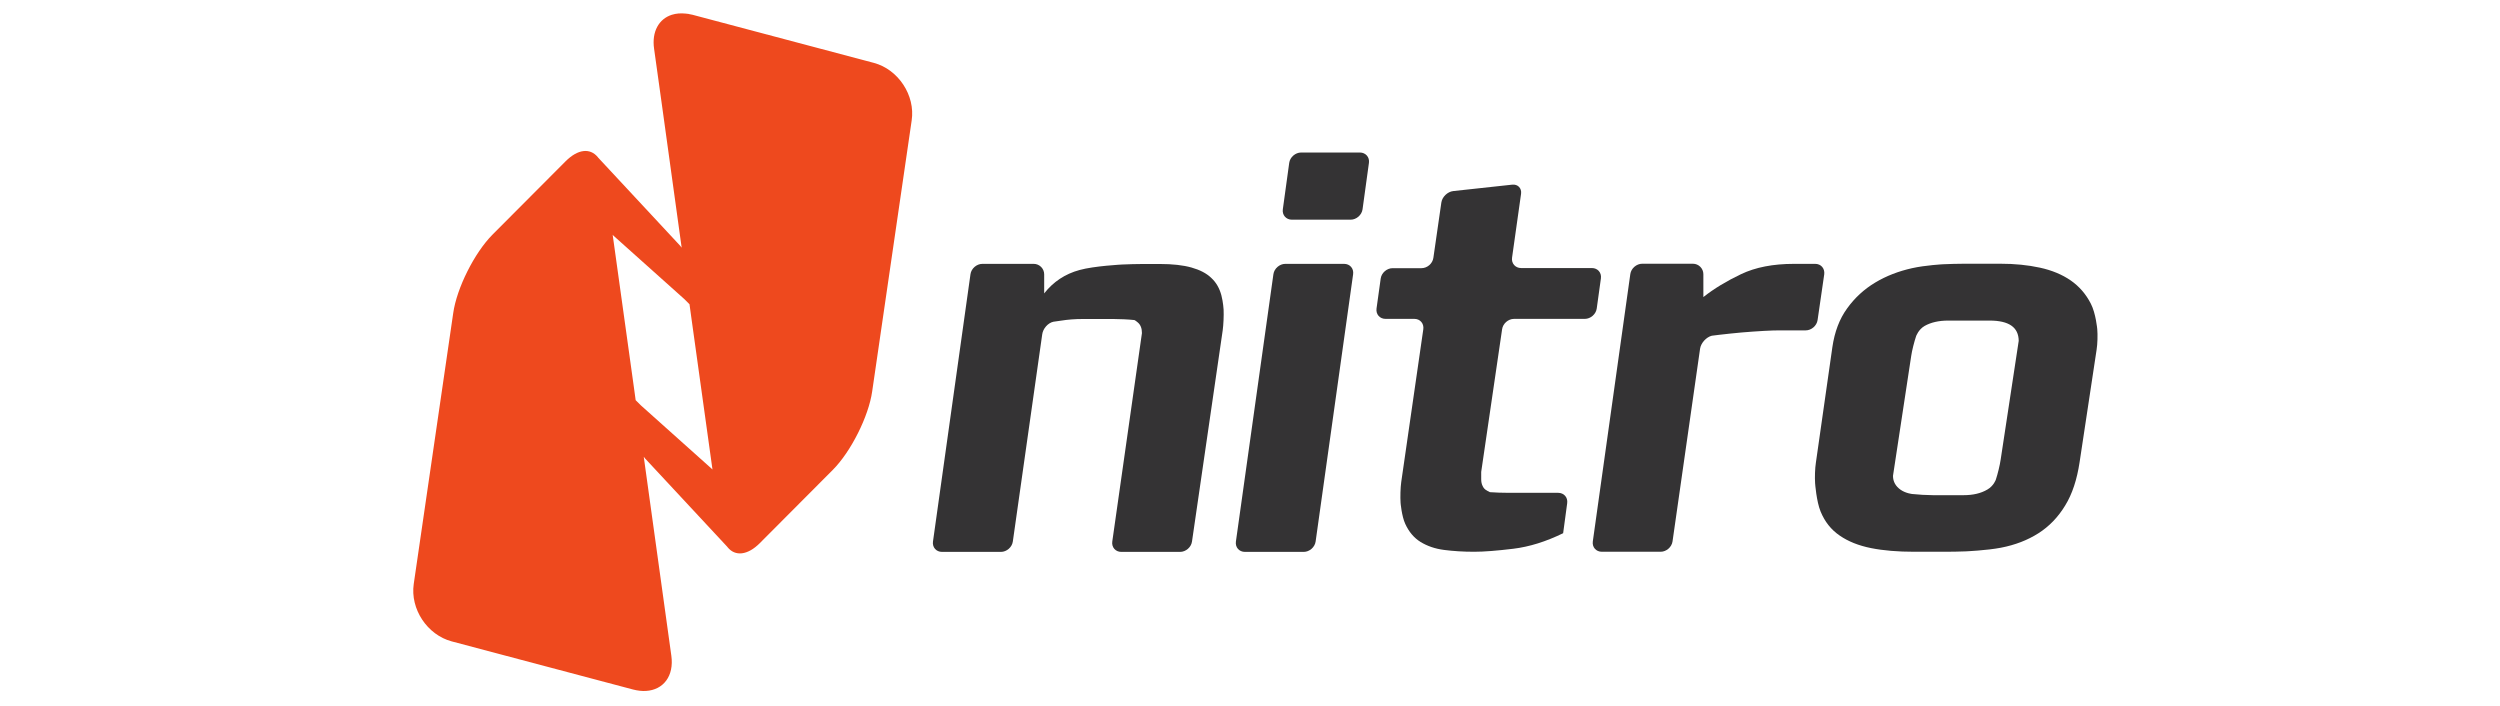 <?xml version="1.0" encoding="utf-8"?>
<!-- Generator: Adobe Illustrator 27.8.1, SVG Export Plug-In . SVG Version: 6.00 Build 0)  -->
<svg version="1.1" id="Layer_1" xmlns="http://www.w3.org/2000/svg" xmlns:xlink="http://www.w3.org/1999/xlink" x="0px" y="0px"
	 viewBox="0 0 255 72" style="enable-background:new 0 0 255 72;" xml:space="preserve">
<style type="text/css">
	.st0{fill:#343334;}
	.st1{fill:#EE491E;}
</style>
<g id="g8" transform="matrix(1.333,0,0,-1.333,0,266.667)">
	<g id="g10" transform="scale(0.1)">
		<path id="path12" class="st0" d="M912.1,1586.1c-0.6-4.3-4.7-7.9-9.1-7.9h-45c-4.4,0-7.5,3.5-6.9,7.9l22.7,159.5
			c0,3.6-1,6.3-3.1,8.1c-2.1,1.8-2.7,1.9-2.7,1.9c-4.4,0.5-11.5,0.8-15.9,0.8h-23.8c-5.6,0-11.1-0.4-16.7-1.3
			c-5.6-0.8-5.6-0.8-5.6-0.8c-4.1-0.9-7.9-5.2-8.5-9.6L775,1586.1c-0.6-4.3-4.7-7.9-9.1-7.9h-45.1c-4.4,0-7.5,3.5-6.9,7.9
			l28.7,204.6c0.6,4.3,4.7,7.9,9.1,7.9H791c4.4,0,8-3.6,8-8v-14.6c7,8.9,16,14.9,27.1,17.9c11.1,3.1,32.6,4.2,32.6,4.2
			c4.4,0.2,11.5,0.4,15.9,0.4h12.9c9.7,0,17.8-0.9,24.2-2.7c6.4-1.8,11.5-4.4,15.2-8c3.8-3.5,6.3-8,7.7-13.3c1.4-5.3,1.7-11,1.7-11
			c0.2-4.4-0.1-11.5-0.7-15.8L912.1,1586.1"/>
		<path id="path14" class="st0" d="M1042.6,1840.3c-0.6-4.3-4.7-7.9-9.1-7.9h-45c-4.4,0-7.5,3.6-6.9,7.9l4.9,35.6
			c0.6,4.3,4.7,7.9,9.1,7.9h45c4.4,0,7.5-3.6,6.9-7.9L1042.6,1840.3z M1006.7,1586.1c-0.6-4.3-4.7-7.9-9.1-7.9h-45
			c-4.4,0-7.5,3.5-6.9,7.9l28.7,204.6c0.6,4.3,4.7,7.9,9.1,7.9h45c4.4,0,7.5-3.5,6.9-7.9L1006.7,1586.1"/>
		<path id="path16" class="st0" d="M1221.8,1764.4c-0.6-4.3-4.7-7.9-9.1-7.9h-54.2c-4.4,0-8.5-3.6-9.1-7.9l-16-109.2
			c0-1.9,0-3.8,0-5.6c0-1.9,0.3-3.6,1.1-5.2c0.7-1.6,1.9-2.9,3.8-3.8c1.8-0.9,1.8-0.9,1.8-0.9c3.5-0.3,9.9-0.5,14.3-0.5h37.9
			c4.4,0,7.5-3.5,6.9-7.9l-3.1-23c-13.1-6.4-25.8-10.4-38.2-11.9c-12.4-1.5-22.3-2.3-29.9-2.3c-8.4,0-16,0.5-23,1.4
			c-7,0.9-12.9,3-18,6.1c-5,3.1-8.9,7.7-11.7,13.8c-2.8,6.1-3.6,16.2-3.6,16.2c-0.3,4.4-0.1,11.5,0.5,15.8l16.9,117
			c0.6,4.3-2.4,7.9-6.8,7.9h-22.1c-4.4,0-7.5,3.5-6.9,7.9l3.2,23c0.6,4.3,4.7,7.9,9.1,7.9h22.1c4.4,0,8.5,3.5,9.1,7.9l6.1,42.3
			c0.6,4.3,4.7,8.3,9.1,8.8l45.1,4.9c4.3,0.5,7.4-2.7,6.8-7l-6.9-48.9c-0.6-4.3,2.5-7.9,6.9-7.9h54.2c4.4,0,7.5-3.5,6.9-7.9
			L1221.8,1764.4"/>
		<path id="path18" class="st0" d="M1390.8,1755.6c-0.6-4.3-4.7-7.9-9.1-7.9h-20c-2.8,0-6.8-0.1-12.1-0.4
			c-5.3-0.3-10.9-0.7-16.9-1.2c-6-0.5-11.7-1.2-17.3-1.8c-5.6-0.7-5.6-0.7-5.6-0.7c-4.2-1.1-8.2-5.5-8.9-9.8l-21.1-147.6
			c-0.6-4.3-4.7-7.9-9.1-7.9h-45c-4.4,0-7.5,3.5-6.9,7.9l28.7,204.6c0.6,4.3,4.7,7.9,9.1,7.9h38.8c4.4,0,8-3.6,8-8v-17.5
			c8.1,6.4,17.7,12.2,28.8,17.5c11.1,5.3,24.6,7.9,40.5,7.9c3.9,0,7.9,0,12.1,0c4.2,0,4.2,0,4.2,0c4.4,0,7.4-3.5,6.9-7.9
			L1390.8,1755.6"/>
		<path id="path20" class="st0" d="M1522.4,1755.2h-31.7c-7.2,0-13.2-1.4-18-4.1c-4.7-2.7-6.5-7.8-6.5-7.8
			c-1.4-4.1-3.2-11.1-3.8-15.4l-13.9-91.5c0-4.4,2-8,5.9-10.7c3.9-2.7,8.8-3.2,8.8-3.2c4.4-0.5,11.5-0.9,15.9-0.9h23.4
			c7.2,0,13.3,1.4,18.2,4.3c4.9,2.8,6.5,7.6,6.5,7.6c1.4,4.2,3.1,11.1,3.7,15.4l13.8,90.8
			C1544.6,1750.1,1537.2,1755.2,1522.4,1755.2L1522.4,1755.2z M1591.3,1646.9c-2-13.3-5.6-24.4-11.1-33.3
			c-5.4-8.9-12.3-16-20.5-21.2c-8.2-5.2-17.7-8.9-28.6-11c-10.9-2.1-27.1-2.8-27.1-2.8c-4.4-0.2-11.5-0.3-15.9-0.3h-23.4
			c-12.5,0-23.5,0.9-33,2.8c-9.5,1.9-17.5,5.1-24,9.6c-6.6,4.5-11.4,10.6-14.6,18.4c-3.2,7.7-4.2,21.6-4.2,21.6
			c-0.3,4.4-0.1,11.5,0.6,15.8l12.6,88.3c1.7,11.7,5.4,21.6,11.3,29.7c5.8,8.1,13,14.7,21.5,19.8c8.5,5.1,17.9,8.7,28.2,11
			c10.3,2.3,23.8,3,23.8,3c4.4,0.2,11.5,0.4,15.9,0.4h28c10.8,0,20.9-1,30.1-3c9.2-2,17.1-5.3,23.6-9.8c6.5-4.5,11.7-10.5,15.4-17.8
			c3.8-7.3,4.9-19.4,4.9-19.4c0.4-4.4,0.2-11.5-0.5-15.8L1591.3,1646.9"/>
		<path id="path22" class="st1" d="M544.8,1641.6c-0.1,0.1-0.2,0.2-0.3,0.3l-54.2,48.5v0l-3.9,3.9l-1.4,10.2l-16.2,116.4
			c0.2-0.3,0.5-0.5,0.7-0.8l54.2-48.5l0,0l0,0v0l3.9-3.9v0l0,0v0l1.4-10.2l16.2-116.4C545.2,1641.3,545,1641.4,544.8,1641.6
			L544.8,1641.6z M668.6,1952.4l-138.7,36.8c-0.9,0.2-1.7,0.4-2.5,0.5c-0.3,0.1-0.6,0.2-1,0.2c-0.6,0.1-1.1,0.1-1.7,0.2
			c-3.9,0.4-7.4,0.1-10.6-0.9c-9.8-3.1-15.5-12.8-13.6-26l5.9-42.3l15.2-109.9l-0.8,1l-0.2,0.3l-62.9,67.6c-0.1,0.2-0.2,0.3-0.3,0.4
			c-2.9,3.5-6.7,5.1-10.9,4.6c-4.3-0.5-9-3.1-13.8-7.9l-55.9-56.1c-13.7-13.8-27.3-40.8-30-60l-30.2-207.2
			c-2.8-19.2,10.3-39,29.1-44l138.7-36.8c3.5-0.9,6.9-1.3,9.9-1.1c13.3,0.8,21.6,11.4,19.4,27l-21.1,152.2l0.8-1l0.2-0.3l62.9-67.6
			c0.1-0.1,0.2-0.3,0.3-0.4c5.7-7,15.2-6.3,24.7,3.3l55.9,56.1c13.7,13.8,27.3,40.8,30,60l30.2,207.2
			C700.5,1927.5,687.4,1947.4,668.6,1952.4"/>
	</g>
</g>
</svg>
